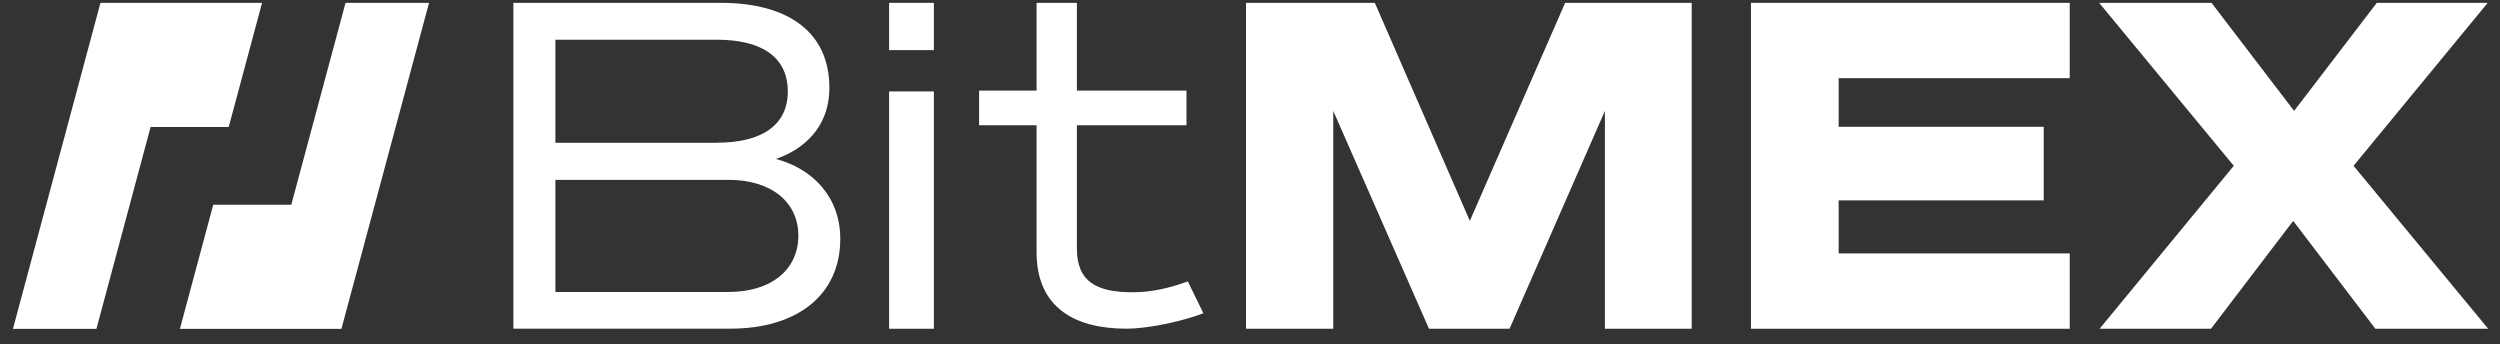 <svg width="225" height="31" viewBox="0 0 225 31" fill="none" xmlns="http://www.w3.org/2000/svg">
<rect x="0" y="0" width="225" height="31" fill="#333333" stroke="none"/>
<g clip-path="url(#clip0_9837_8511)">
<path d="M9.041 0.256L1.165 29.596H8.679L13.554 11.428H20.585L23.586 0.256H9.041Z" fill="white"/>
<path d="M31.099 0.256L26.216 18.425H19.193L16.192 29.596H23.215H24.189H30.729L38.613 0.256H31.099Z" fill="white"/>
<path d="M49.985 26.278H65.56C69.462 26.278 71.851 24.238 71.851 21.208C71.851 18.225 69.47 16.186 65.56 16.186H49.985V26.278ZM64.531 12.843C68.472 12.843 70.902 11.332 70.902 8.229C70.902 5.086 68.481 3.575 64.531 3.575H49.985V12.851H64.531V12.843ZM46.204 0.256H64.86C71.063 0.256 74.643 2.991 74.643 7.893C74.643 11.652 72.093 13.531 69.832 14.306C73.203 15.202 75.624 17.777 75.624 21.496C75.624 26.606 71.682 29.58 65.721 29.58H46.204V0.256Z" fill="white"/>
<path d="M80.018 29.588H84.048V8.229H80.018V29.588ZM80.018 4.51H84.048V0.256H80.018V4.51Z" fill="white"/>
<path d="M93.291 11.276H88.119V8.157H93.291V0.256H96.92V8.157H106.783V11.276H96.92V22.375C96.92 25.374 98.714 26.302 101.932 26.302C103.726 26.302 105.351 25.894 106.903 25.326L108.303 28.189C106.67 28.837 103.525 29.58 101.361 29.58C96.88 29.58 93.291 27.797 93.291 22.695V11.276Z" fill="white"/>
<path d="M140.862 0.256L132.286 19.88L123.734 0.256H112.141V29.588H119.993V9.98L128.609 29.588H135.858L144.442 9.98V29.588H152.253V0.256H140.862Z" fill="white"/>
<path d="M157.586 0.256V29.588H186.275V22.807H165.479V18.033H183.934V11.412H165.479V7.037H186.275V0.256H157.586Z" fill="white"/>
<path d="M213.912 0.256L206.47 9.98L199.036 0.256H188.924L201.04 14.922L188.964 29.588H198.988L206.389 19.88L213.783 29.588H223.935L211.82 14.922L223.895 0.256H213.912Z" fill="white"/>
</g>
<defs>
<clipPath id="clip0_9837_8511">
<rect width="225" height="31" fill="white"/>
</clipPath>
</defs>
</svg>
